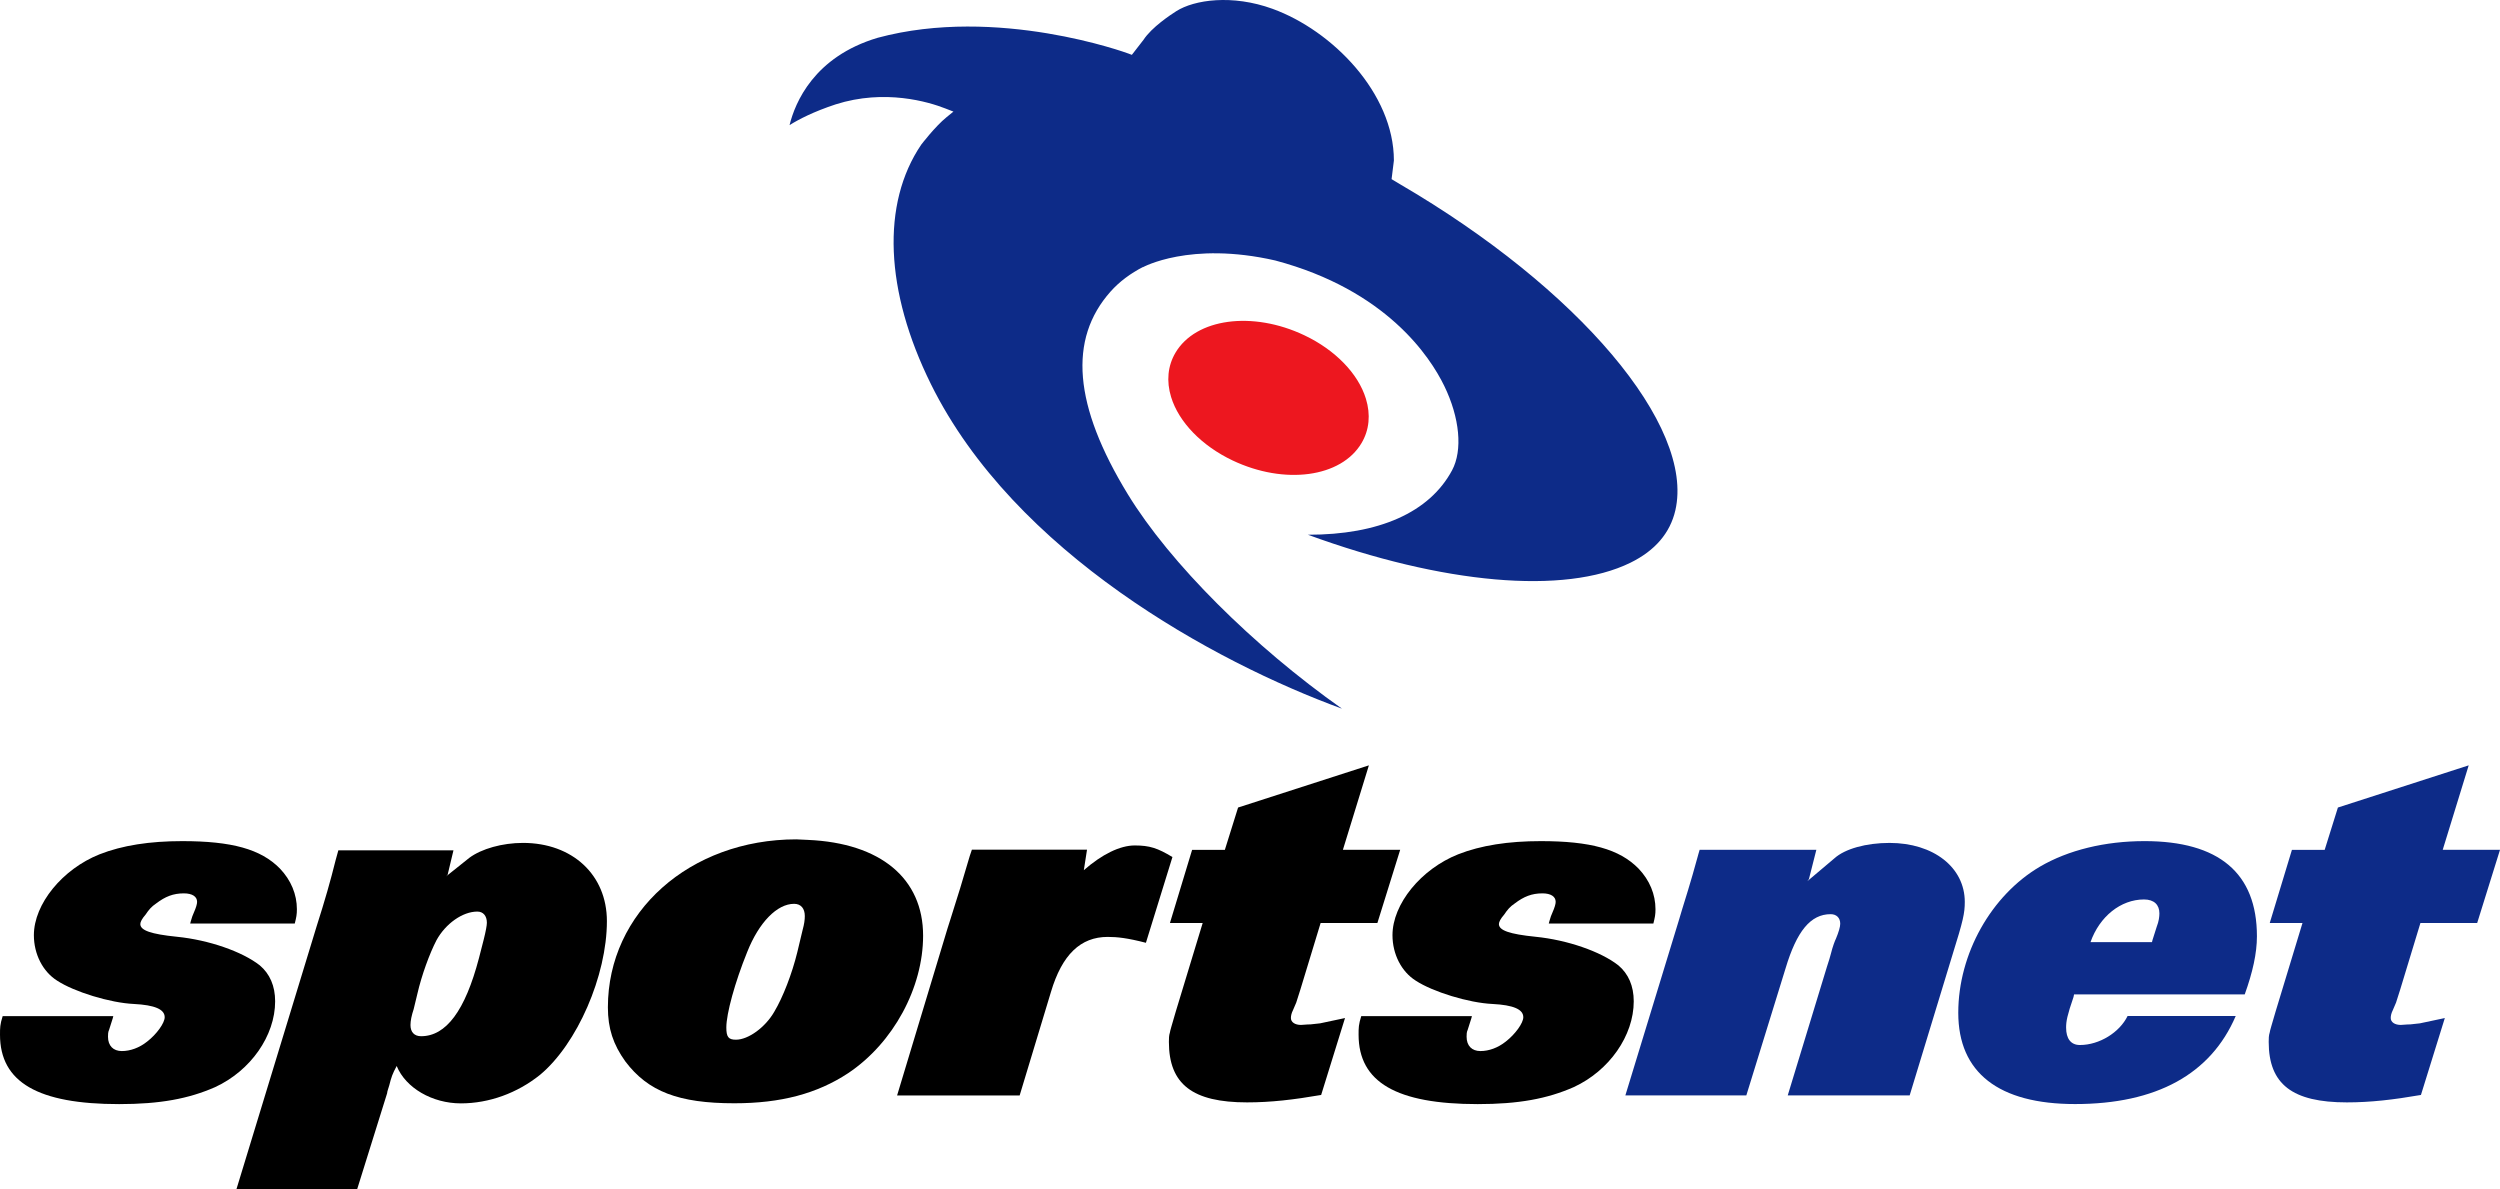 <?xml version="1.0" encoding="UTF-8" standalone="no"?>
<!-- Created with Inkscape (http://www.inkscape.org/) -->

<svg
   width="264.583mm"
   height="125.864mm"
   viewBox="0 0 264.583 125.864"
   version="1.1"
   id="svg1"
   xml:space="preserve"
   xmlns="http://www.w3.org/2000/svg"
   xmlns:svg="http://www.w3.org/2000/svg"><defs
     id="defs1" /><path
     id="path1"
     d="m 144.101,46.885 c 0.815,-1.382 0.974,-3.002 0.457,-4.686 -0.811,-2.654 -3.244,-5.162 -6.506,-6.711 -5.502,-2.613 -11.498,-1.801 -13.651,1.846 -0.815,1.383 -0.974,3.004 -0.459,4.687 0.813,2.654 3.246,5.162 6.505,6.71 5.504,2.614 11.501,1.802 13.653,-1.846"
     style="fill:#ed171f;fill-opacity:1;fill-rule:nonzero;stroke:none;stroke-width:0.066" /><path
     id="path2"
     d="m 148.147,19.483 -0.872,-0.523 0.245,-1.972 c 0,-7.132 -6.529,-13.762 -12.843,-16.054 -4.277,-1.552 -8.278,-0.96 -10.186,0.248 -0.597,0.378 -2.606,1.707 -3.467,3.028 l -0.99,1.277 -0.247,0.317 -0.375,-0.141 c -0.139,-0.051 -13.853,-5.081 -26.519,-1.665 -6.748,2.006 -8.748,6.868 -9.333,9.244 0.949,-0.594 2.525,-1.422 4.879,-2.196 5.214,-1.66 9.843,-0.256 11.59,0.425 l 0.877,0.34 -0.73,0.593 c -1.221,0.989 -2.684,2.915 -2.683,2.911 -4.226,6.24 -3.85,15.476 1.031,25.343 8.832,17.851 29.958,29.391 43.503,34.347 -9.368,-6.604 -18.197,-15.386 -22.668,-22.7 -5.729,-9.377 -6.323,-16.394 -1.82,-21.453 0.934,-1.048 2.117,-1.927 3.465,-2.614 l -0.076,0.059 c 0,0 4.987,-2.794 14.037,-0.729 11.759,3.13 16.38,10.183 17.884,13.271 1.647,3.388 1.964,6.811 0.829,8.934 -2.389,4.464 -7.747,6.833 -15.26,6.821 14.278,5.225 27.162,6.384 34.135,2.962 2.604,-1.277 4.203,-3.144 4.756,-5.548 2.056,-8.949 -10.209,-23.468 -29.165,-34.525"
     style="fill:#0d2b88;fill-opacity:1;fill-rule:nonzero;stroke:none;stroke-width:0.066" /><path
     id="path3"
     d="m 11.991,107.541 -0.057,0.223 -0.391,1.232 c -0.113,0.225 -0.113,0.505 -0.113,0.728 0,0.953 0.561,1.513 1.459,1.513 0.896,0 1.849,-0.336 2.69,-1.008 1.009,-0.784 1.851,-1.959 1.851,-2.576 0,-0.839 -1.064,-1.287 -3.252,-1.399 -2.524,-0.114 -6.333,-1.29 -8.127,-2.466 -1.513,-0.95 -2.466,-2.799 -2.466,-4.814 0,-3.305 3.027,-6.995 6.948,-8.558 2.41,-0.951 5.328,-1.397 8.752,-1.397 5.226,0 8.317,0.837 10.34,2.903 1.177,1.231 1.796,2.739 1.796,4.306 0,0.562 -0.057,0.842 -0.225,1.513 H 20.129 l 0.057,-0.223 c 0.112,-0.393 0.223,-0.728 0.337,-0.953 0.225,-0.503 0.336,-0.896 0.336,-1.12 0,-0.559 -0.505,-0.898 -1.405,-0.898 -1.123,0 -1.966,0.338 -2.921,1.064 -0.505,0.337 -0.785,0.673 -1.122,1.178 -0.391,0.448 -0.56,0.783 -0.56,1.007 0,0.671 1.121,1.065 3.872,1.344 3.371,0.334 6.913,1.568 8.767,3.023 1.066,0.897 1.629,2.184 1.629,3.807 0,3.642 -2.586,7.344 -6.351,9.083 -2.81,1.236 -5.844,1.798 -10.162,1.798 C 4.034,116.852 0,114.549 0,109.501 c 0,-0.728 0,-1.065 0.282,-1.961 h 11.71"
     style="fill:#000000;fill-opacity:1;fill-rule:nonzero;stroke:none;stroke-width:0.066" /><path
     id="path4"
     d="m 50.686,101.415 c -1.459,5.556 -3.481,8.251 -6.12,8.251 -0.73,0 -1.123,-0.449 -1.123,-1.178 0,-0.451 0.112,-1.012 0.337,-1.685 0.056,-0.225 0.168,-0.73 0.393,-1.628 0.45,-1.963 1.291,-4.265 2.021,-5.668 0.955,-1.741 2.751,-3.032 4.324,-3.032 0.618,0 1.009,0.449 1.009,1.179 0,0.282 -0.112,0.899 -0.337,1.796 z m -14.879,-11.417 -0.28,1.013 c -0.562,2.254 -1.123,4.225 -2.021,7.036 l -8.484,27.816 h 12.776 l 3.174,-10.167 c 0,-0.166 0.113,-0.442 0.225,-0.829 0.225,-0.886 0.337,-1.219 0.786,-2.049 0.955,2.324 3.763,3.956 6.793,3.956 2.976,0 5.956,-1.079 8.372,-3.015 3.934,-3.265 7.082,-10.493 7.082,-16.275 0,-4.897 -3.653,-8.276 -8.881,-8.276 -2.191,0 -4.384,0.62 -5.676,1.577 l -2.469,1.972 0.168,-0.17 0.619,-2.591 H 35.806"
     style="fill:#000000;fill-opacity:1;fill-rule:nonzero;stroke:none;stroke-width:0.066" /><path
     id="path5"
     d="m 84.383,100.766 c -0.563,2.304 -1.524,4.775 -2.428,6.292 -0.961,1.684 -2.768,2.977 -4.068,2.977 -0.79,0 -1.017,-0.282 -1.017,-1.294 0,-1.459 0.904,-4.773 2.204,-7.976 1.243,-3.144 3.162,-5.111 4.97,-5.111 0.734,0 1.131,0.505 1.131,1.291 0,0.393 -0.057,0.843 -0.228,1.461 z m 1.129,-11.877 c -0.393,0 -0.845,-0.057 -1.24,-0.057 -11.262,0 -19.937,7.72 -19.937,17.775 0,2.246 0.56,3.931 1.847,5.727 2.407,3.194 5.653,4.429 11.536,4.429 4.914,0 8.749,-1.009 12.061,-3.196 4.772,-3.197 7.916,-9.037 7.916,-14.541 0,-6.056 -4.492,-9.801 -12.183,-10.137"
     style="fill:#000000;fill-opacity:1;fill-rule:nonzero;stroke:none;stroke-width:0.066" /><path
     id="path6"
     d="m 115.042,89.924 -0.336,2.169 c 1.909,-1.668 3.817,-2.616 5.39,-2.616 1.572,0 2.415,0.278 3.987,1.226 l -2.807,9.075 c -1.967,-0.508 -3.033,-0.622 -4.044,-0.622 -2.863,0 -4.829,1.866 -6.007,5.827 l -3.312,10.951 H 94.943 l 5.333,-17.668 0.336,-1.056 1.011,-3.227 1.009,-3.392 0.225,-0.667 h 12.183"
     style="fill:#000000;fill-opacity:1;fill-rule:nonzero;stroke:none;stroke-width:0.066" /><path
     id="path7"
     d="m 129.631,89.94 1.399,-4.476 13.843,-4.465 -2.751,8.941 h 6.063 l -2.412,7.743 h -6.008 l -2.136,7.024 -0.447,1.405 -0.337,0.786 c -0.17,0.336 -0.225,0.618 -0.225,0.844 0,0.449 0.448,0.729 1.066,0.729 0.225,0 0.561,-0.057 1.011,-0.057 l 1.01,-0.111 1.853,-0.393 0.786,-0.168 -2.525,8.141 c -2.921,0.504 -5.326,0.786 -7.842,0.786 -5.756,0 -8.272,-1.91 -8.272,-6.401 0,-0.336 0,-0.673 0.111,-1.01 0,-0.113 0.223,-0.843 0.614,-2.191 l 2.851,-9.383 h -3.465 l 2.347,-7.743 h 3.465"
     style="fill:#000000;fill-opacity:1;fill-rule:nonzero;stroke:none;stroke-width:0.066" /><path
     id="path8"
     d="m 155.777,107.541 -0.057,0.223 -0.391,1.232 c -0.114,0.225 -0.114,0.505 -0.114,0.728 0,0.953 0.561,1.513 1.458,1.513 0.898,0 1.85,-0.336 2.692,-1.008 1.009,-0.784 1.851,-1.959 1.851,-2.576 0,-0.839 -1.067,-1.287 -3.252,-1.399 -2.525,-0.114 -6.335,-1.29 -8.128,-2.466 -1.512,-0.95 -2.465,-2.799 -2.465,-4.814 0,-3.305 3.025,-6.995 6.947,-8.558 2.411,-0.951 5.325,-1.397 8.752,-1.397 5.226,0 8.317,0.837 10.34,2.903 1.178,1.231 1.796,2.739 1.796,4.306 0,0.562 -0.056,0.842 -0.224,1.513 h -11.069 l 0.057,-0.223 c 0.111,-0.393 0.223,-0.728 0.336,-0.953 0.225,-0.503 0.337,-0.896 0.337,-1.12 0,-0.559 -0.505,-0.898 -1.405,-0.898 -1.123,0 -1.967,0.338 -2.921,1.064 -0.505,0.337 -0.784,0.673 -1.121,1.178 -0.391,0.448 -0.56,0.783 -0.56,1.007 0,0.671 1.121,1.065 3.872,1.344 3.371,0.334 6.913,1.568 8.767,3.023 1.066,0.897 1.63,2.184 1.63,3.807 0,3.642 -2.587,7.344 -6.351,9.083 -2.809,1.236 -5.843,1.798 -10.161,1.798 -8.574,0 -12.609,-2.303 -12.609,-7.35 0,-0.728 0,-1.065 0.282,-1.961 h 11.71"
     style="fill:#000000;fill-opacity:1;fill-rule:nonzero;stroke:none;stroke-width:0.066" /><path
     id="path9"
     d="m 192.229,89.941 -0.784,3.095 -0.17,0.225 2.864,-2.419 c 1.124,-1.013 3.365,-1.633 5.834,-1.633 4.655,0 7.966,2.589 7.966,6.247 0,1.182 -0.168,1.969 -1.292,5.56 l -4.542,14.917 h -12.905 l 4.153,-13.626 c 0.225,-0.673 0.336,-1.067 0.393,-1.292 0.226,-0.897 0.451,-1.459 0.562,-1.682 0.281,-0.676 0.449,-1.237 0.449,-1.573 0,-0.616 -0.393,-1.01 -1.011,-1.01 -2.132,0 -3.592,1.796 -4.771,5.725 l -4.156,13.457 h -12.802 l 5.672,-18.566 0.336,-1.124 c 0.955,-3.039 1.46,-4.897 1.628,-5.515 0.057,-0.169 0.112,-0.45 0.225,-0.789 h 12.352"
     style="fill:#0d2b88;fill-opacity:1;fill-rule:nonzero;stroke:none;stroke-width:0.066" /><path
     id="path10"
     d="m 221.244,99.711 c 0.953,-2.71 3.196,-4.518 5.665,-4.518 1.065,0 1.627,0.565 1.627,1.47 0,0.338 -0.057,0.844 -0.281,1.41 l -0.448,1.411 -0.057,0.228 z m 3.925,7.816 c -0.842,1.729 -2.972,3.07 -5.048,3.07 -0.953,0 -1.458,-0.671 -1.458,-1.841 0,-0.67 0.111,-1.283 0.784,-3.237 l 0.057,-0.277 h 18.063 c 0.843,-2.348 1.291,-4.36 1.291,-6.154 0,-6.701 -4.04,-10.07 -11.894,-10.07 -4.207,0 -8.077,0.955 -11.056,2.694 -5.171,3.033 -8.658,9.227 -8.658,15.48 0,6.331 4.274,9.653 12.366,9.653 8.581,0 14.361,-3.152 16.998,-9.319 h -11.446"
     style="fill:#0d2b88;fill-opacity:1;fill-rule:nonzero;stroke:none;stroke-width:0.066" /><path
     id="path11"
     d="m 246.029,89.94 1.399,-4.476 13.842,-4.465 -2.75,8.941 h 6.063 l -2.415,7.743 h -6.006 l -2.135,7.024 -0.447,1.405 -0.337,0.786 c -0.17,0.336 -0.224,0.618 -0.224,0.844 0,0.449 0.447,0.729 1.065,0.729 0.226,0 0.562,-0.057 1.011,-0.057 l 1.01,-0.111 1.853,-0.393 0.786,-0.168 -2.528,8.141 c -2.918,0.504 -5.323,0.786 -7.839,0.786 -5.758,0 -8.273,-1.91 -8.273,-6.401 0,-0.336 0,-0.673 0.111,-1.01 0,-0.113 0.223,-0.843 0.615,-2.191 l 2.85,-9.383 h -3.465 l 2.348,-7.743 h 3.465"
     style="fill:#0d2b88;fill-opacity:1;fill-rule:nonzero;stroke:none;stroke-width:0.066" /></svg>
